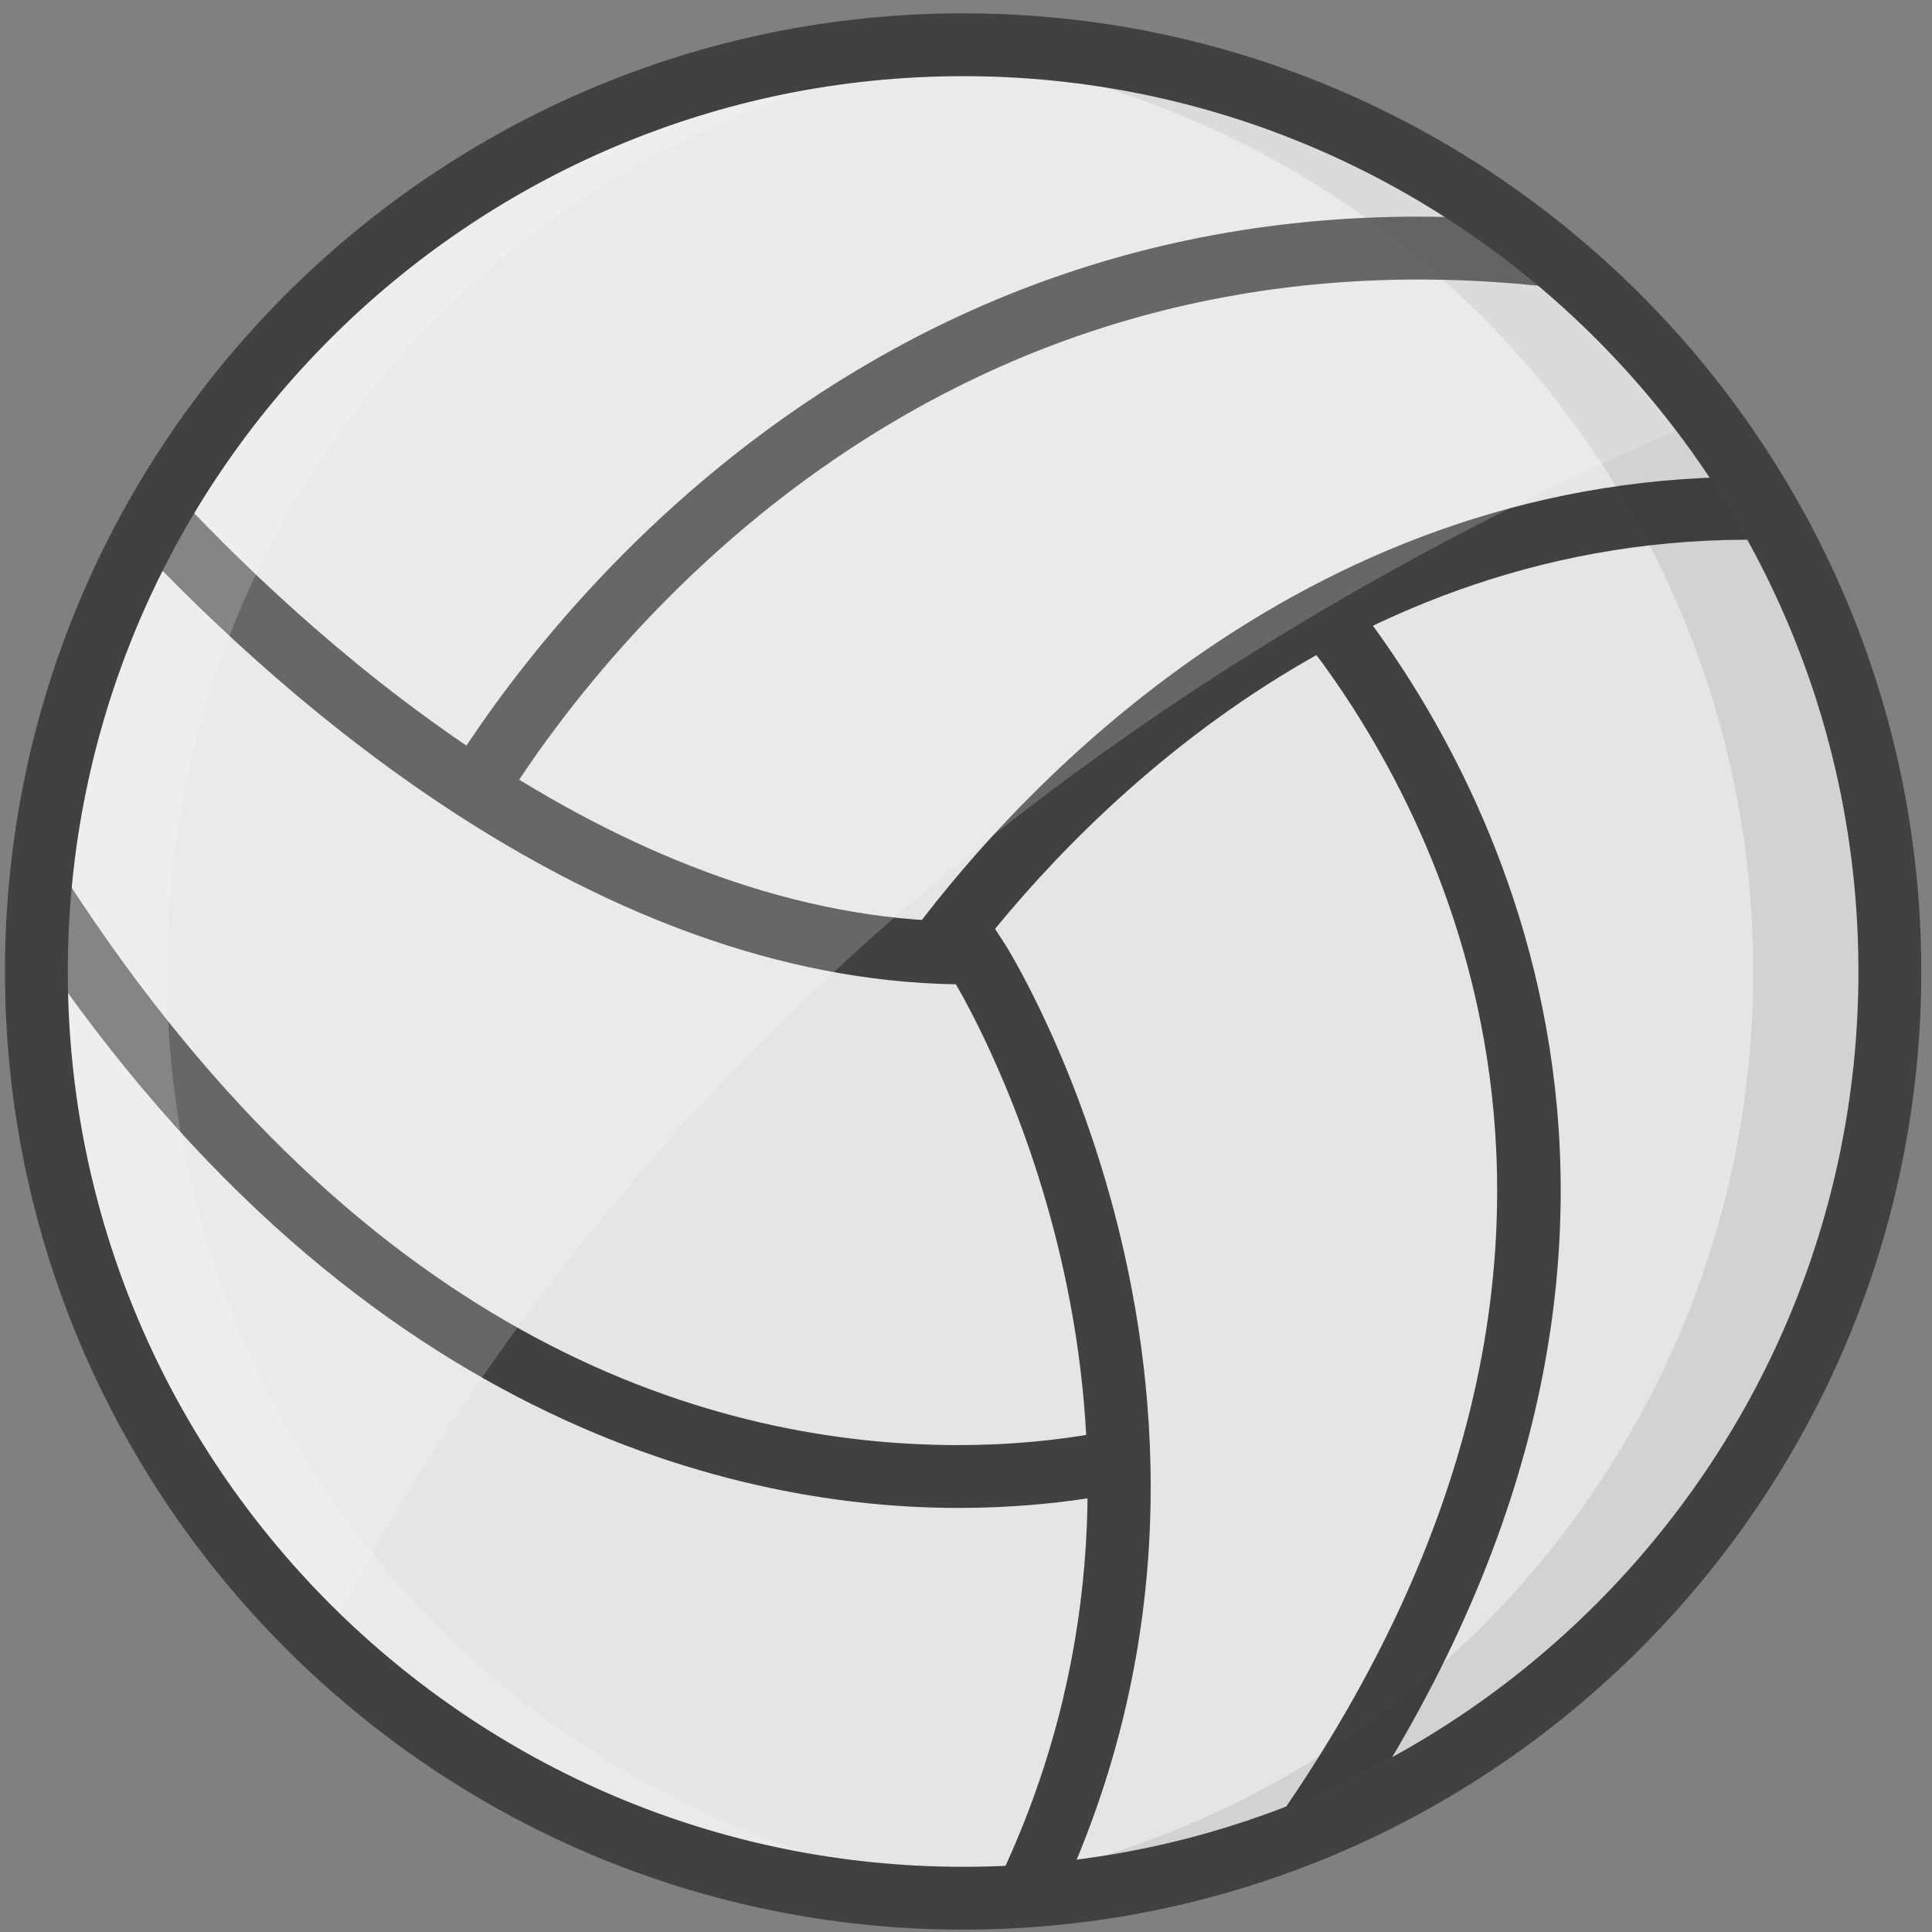 <?xml version="1.0" encoding="UTF-8"?>
<svg width="40px" height="40px" viewBox="0 0 40 40" version="1.1" xmlns="http://www.w3.org/2000/svg" xmlns:xlink="http://www.w3.org/1999/xlink">
    <rect x="0" y="0" width="40" height="40" fill="#808080" stroke="none"/>
    <!-- Generator: Sketch 61.2 (89653) - https://sketch.com -->
    <title>Voley_40x40</title>
    <desc>Created with Sketch.</desc>
    <g id="Voley_40x40" stroke="none" stroke-width="1" fill="none" fill-rule="evenodd">
        <g id="shutterstock_475764220-[Convertido]" fill-rule="nonzero">
            <circle id="Oval" fill="#E5E5E5" cx="19.941" cy="20.114" r="19.187"></circle>
            <path d="M19.975,20.029 L18.934,19.248 C21.097,16.369 27.145,9.695 36.571,9.877 L36.546,11.178 C27.71,11.005 22.017,17.31 19.975,20.029 Z" id="Path" fill="#414042"></path>
            <path d="M27.592,38.3 L26.522,37.561 C34.685,25.735 29.673,16.73 27.14,13.407 L28.174,12.619 C30.88,16.167 36.239,25.773 27.592,38.3 Z" id="Path" fill="#414042"></path>
            <path d="M10.373,16.728 L9.267,16.045 C11.157,12.984 18.398,3.117 32.196,4.645 L32.053,5.938 C19.01,4.494 12.162,13.832 10.373,16.728 Z" id="Path" fill="#414042"></path>
            <path d="M19.836,31.22 C15.504,31.22 7.201,29.62 0.278,18.908 L1.37,18.202 C7.629,27.887 14.867,29.919 19.836,29.919 C20.852,29.919 21.839,29.832 22.77,29.66 L23.007,30.939 C21.998,31.126 20.931,31.22 19.836,31.22 Z" id="Path" fill="#414042"></path>
            <path d="M21.831,39.533 L20.659,38.97 C25.015,29.892 20.437,21.487 19.79,20.379 C12.365,20.259 5.927,14.564 2.739,11.164 L3.688,10.274 C6.755,13.545 12.946,19.038 19.947,19.08 L20.506,19.083 L20.81,19.553 C20.872,19.649 26.823,29.131 21.831,39.533 Z" id="Path" fill="#414042"></path>
            <path d="M19.713,0.927 C19.276,0.927 18.843,0.947 18.413,0.976 C28.402,1.645 36.299,9.955 36.299,20.114 C36.299,30.273 28.402,38.582 18.413,39.252 C18.843,39.281 19.276,39.301 19.713,39.301 C30.31,39.301 38.9,30.711 38.9,20.114 C38.9,9.517 30.31,0.927 19.713,0.927 Z" id="Path" fill="#231F20" opacity="0.1"></path>
            <path d="M3.453,20.114 C3.453,10.01 11.265,1.737 21.177,0.988 C20.694,0.952 20.207,0.927 19.713,0.927 C9.117,0.927 0.527,9.517 0.527,20.114 C0.527,30.711 9.117,39.301 19.713,39.301 C20.207,39.301 20.694,39.276 21.177,39.24 C11.265,38.491 3.453,30.218 3.453,20.114 Z" id="Path" fill="#FFFFFF" opacity="0.2"></path>
            <path d="M19.713,0.927 C9.117,0.927 0.527,9.517 0.527,20.114 C0.527,25.666 2.887,30.664 6.656,34.167 C10.175,27.042 18.092,16.027 35.148,8.718 C31.654,3.992 26.042,0.927 19.713,0.927 Z" id="Path" fill="#FFFFFF" opacity="0.2"></path>
            <path d="M19.941,39.951 C9.002,39.951 0.103,31.052 0.103,20.114 C0.103,9.175 9.002,0.276 19.941,0.276 C30.879,0.276 39.778,9.175 39.778,20.114 C39.778,31.052 30.879,39.951 19.941,39.951 Z M19.941,1.577 C9.72,1.577 1.404,9.893 1.404,20.114 C1.404,30.335 9.72,38.65 19.941,38.65 C30.162,38.65 38.477,30.335 38.477,20.114 C38.477,9.893 30.162,1.577 19.941,1.577 Z" id="Shape" fill="#414042"></path>
        </g>
    </g>
</svg>